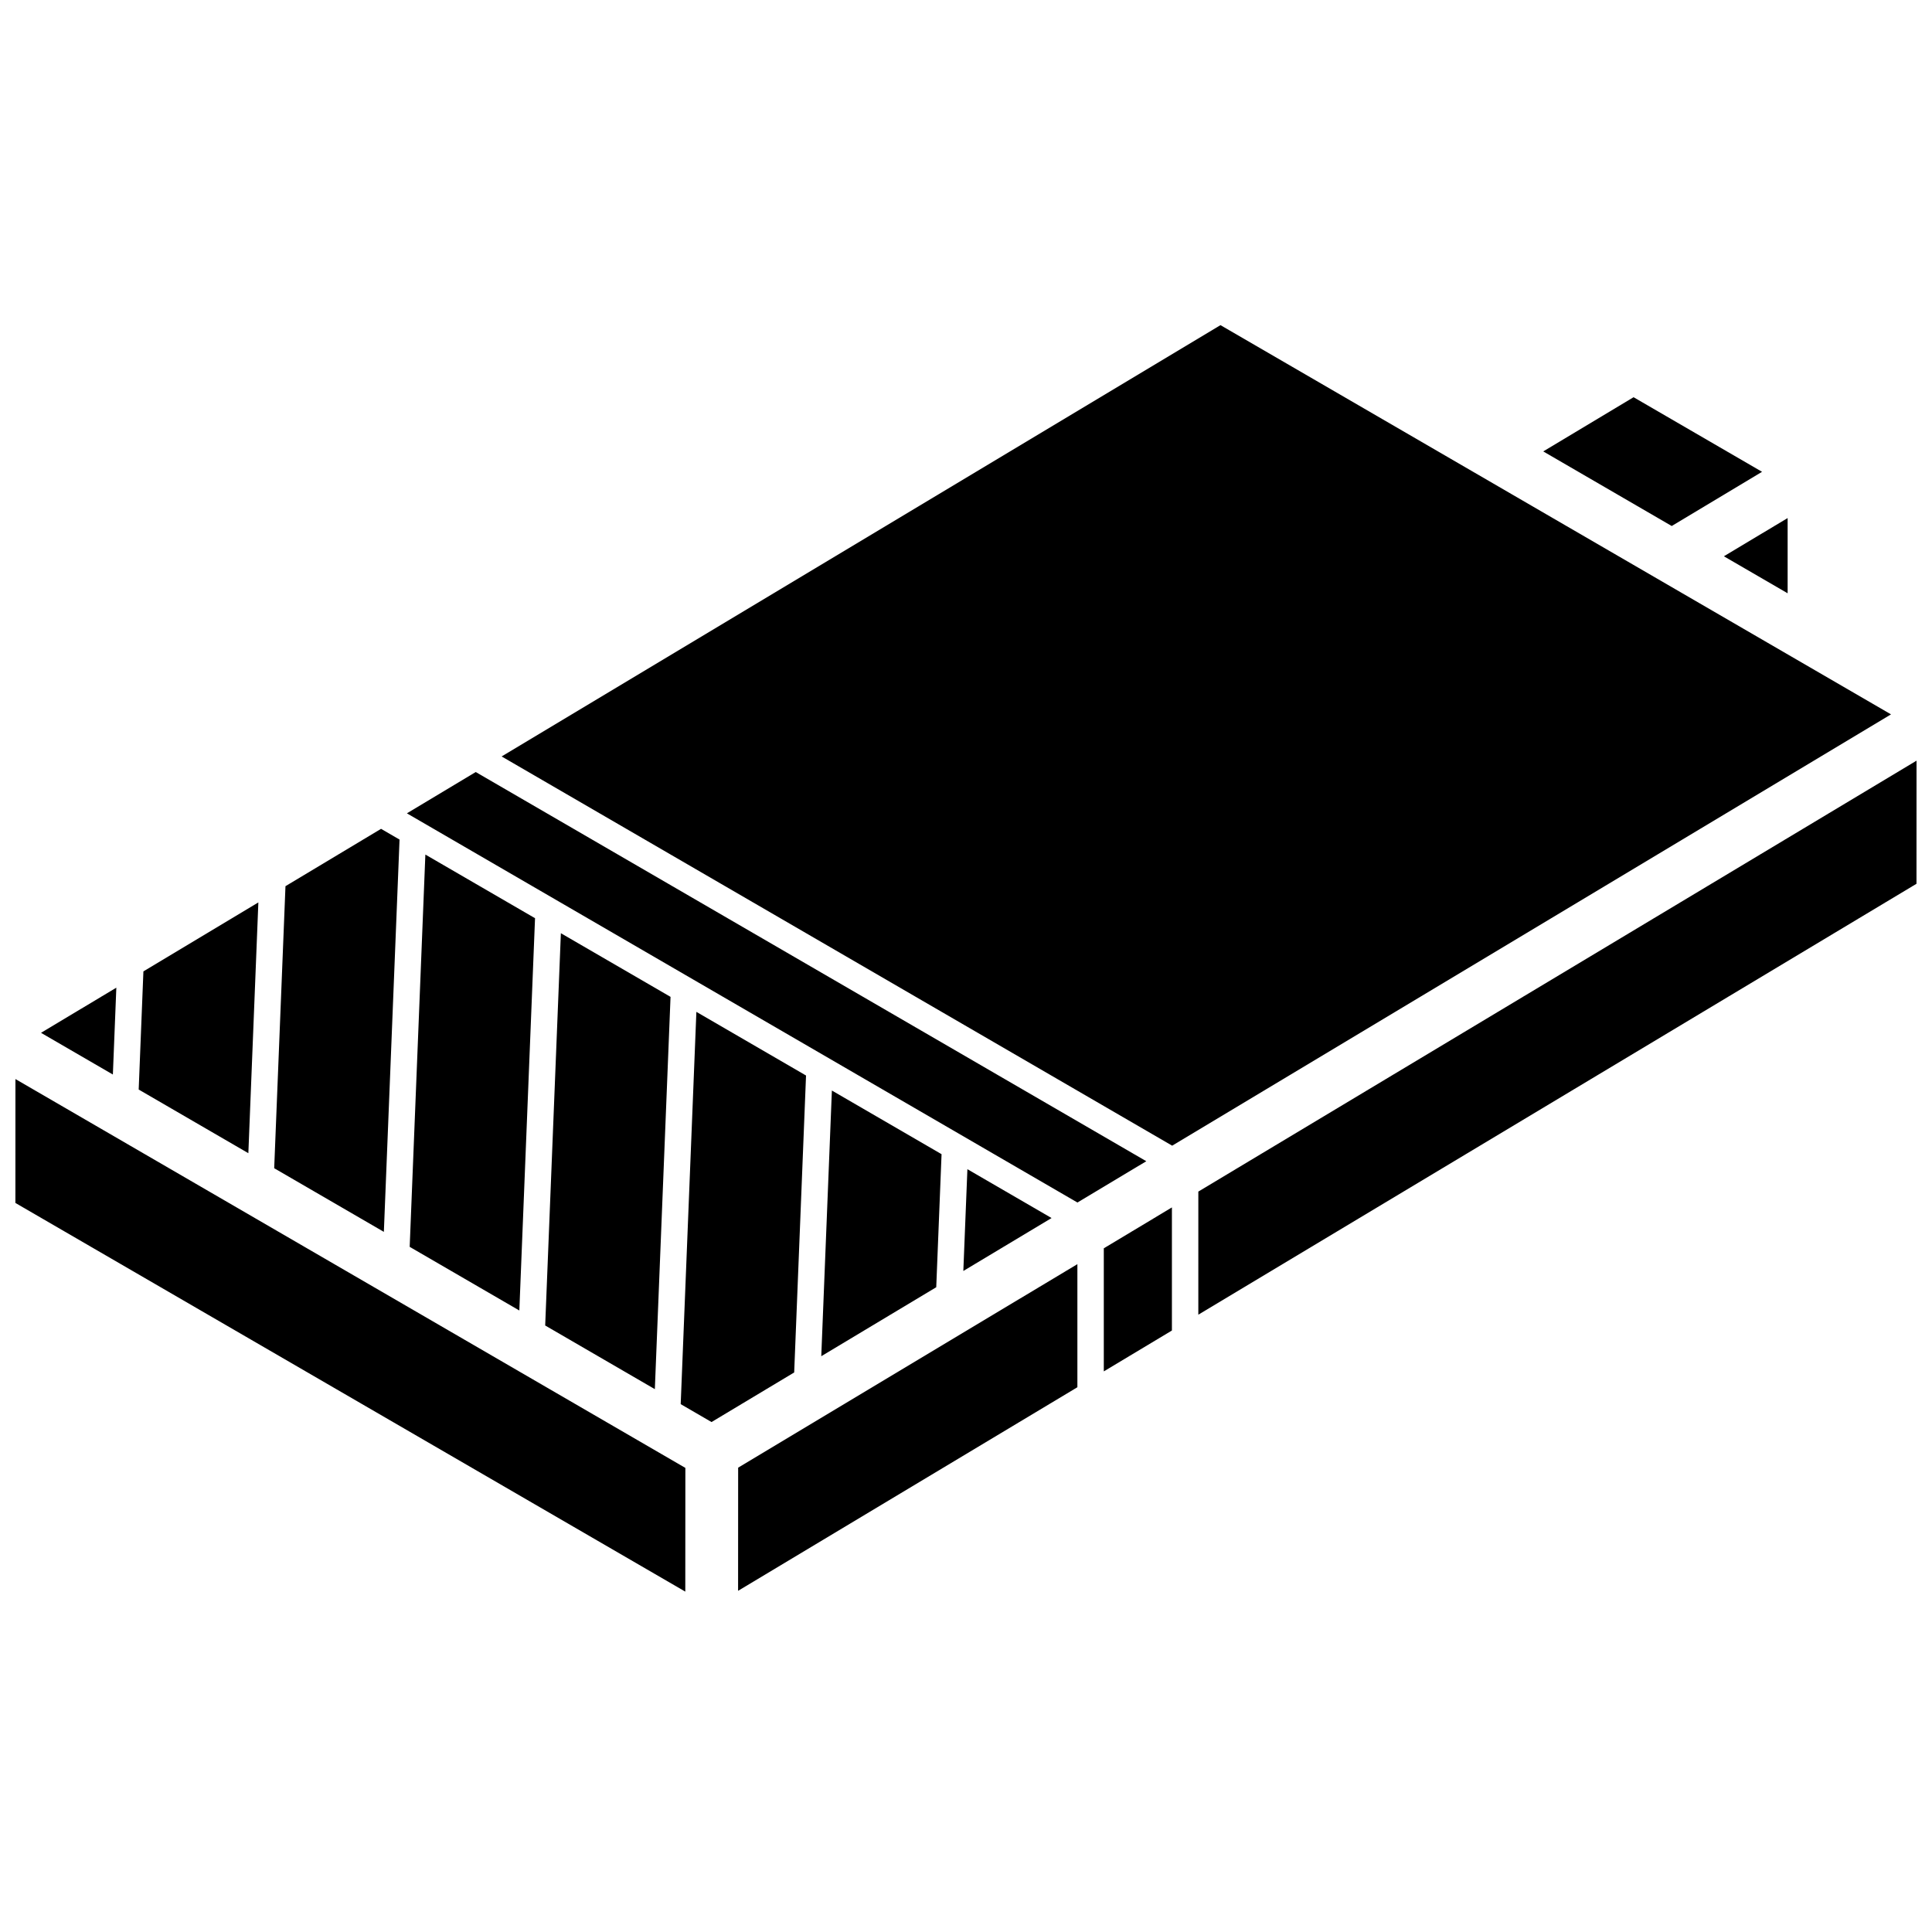 <?xml version="1.0" encoding="UTF-8"?>
<!-- Uploaded to: ICON Repo, www.svgrepo.com, Generator: ICON Repo Mixer Tools -->
<svg width="800px" height="800px" version="1.1" viewBox="144 144 512 512" xmlns="http://www.w3.org/2000/svg">
 <defs>
  <clipPath id="a">
   <path d="m148.09 230h503.81v336h-503.81z"/>
  </clipPath>
 </defs>
 <g clip-path="url(#a)">
  <path d="m148.09 429.96 177.54 103.05-0.02 32.785-177.53-103zm184.47 90.895-8.168-4.742 4.156-103.96 29.059 16.871-3.141 78.691zm-46.77-133.52-4.16 103.96-29.059-16.867 4.156-103.96zm6.848 3.977 29.062 16.867-4.16 103.96-29.059-16.871zm71.82 41.688 29.066 16.871-1.41 35.258-30.469 18.281zm35.914 20.848 22.305 12.945-23.383 14.027zm29.16 8.832-177.7-103.14 18.242-10.945 177.71 103.14zm-184.55-99.031 4.902 2.848-4.156 103.96-29.062-16.867 2.988-74.742zm-35.164 85.961-29.062-16.871 1.25-31.309 30.465-18.277zm129.8 83.34 89.902-53.941v32.621l-89.918 53.953zm96.902-58.137 0.102-0.062 17.949-10.773v32.621l-18.051 10.832zm25.051-15.031 190.33-114.2-0.012 32.625-190.32 114.2zm139.28-168.36 16.891-10.133v19.938zm-47.875-27.793 23.938-14.363 34.051 19.77-23.938 14.363-9.379-5.445zm-85.535-33.461 68.25 39.617h0.004l9.004 5.231 100.44 58.301-190.5 114.3-177.7-103.15zm-292.61 175.57-0.918 23.023-19.039-11.051z"/>
 </g>
</svg>